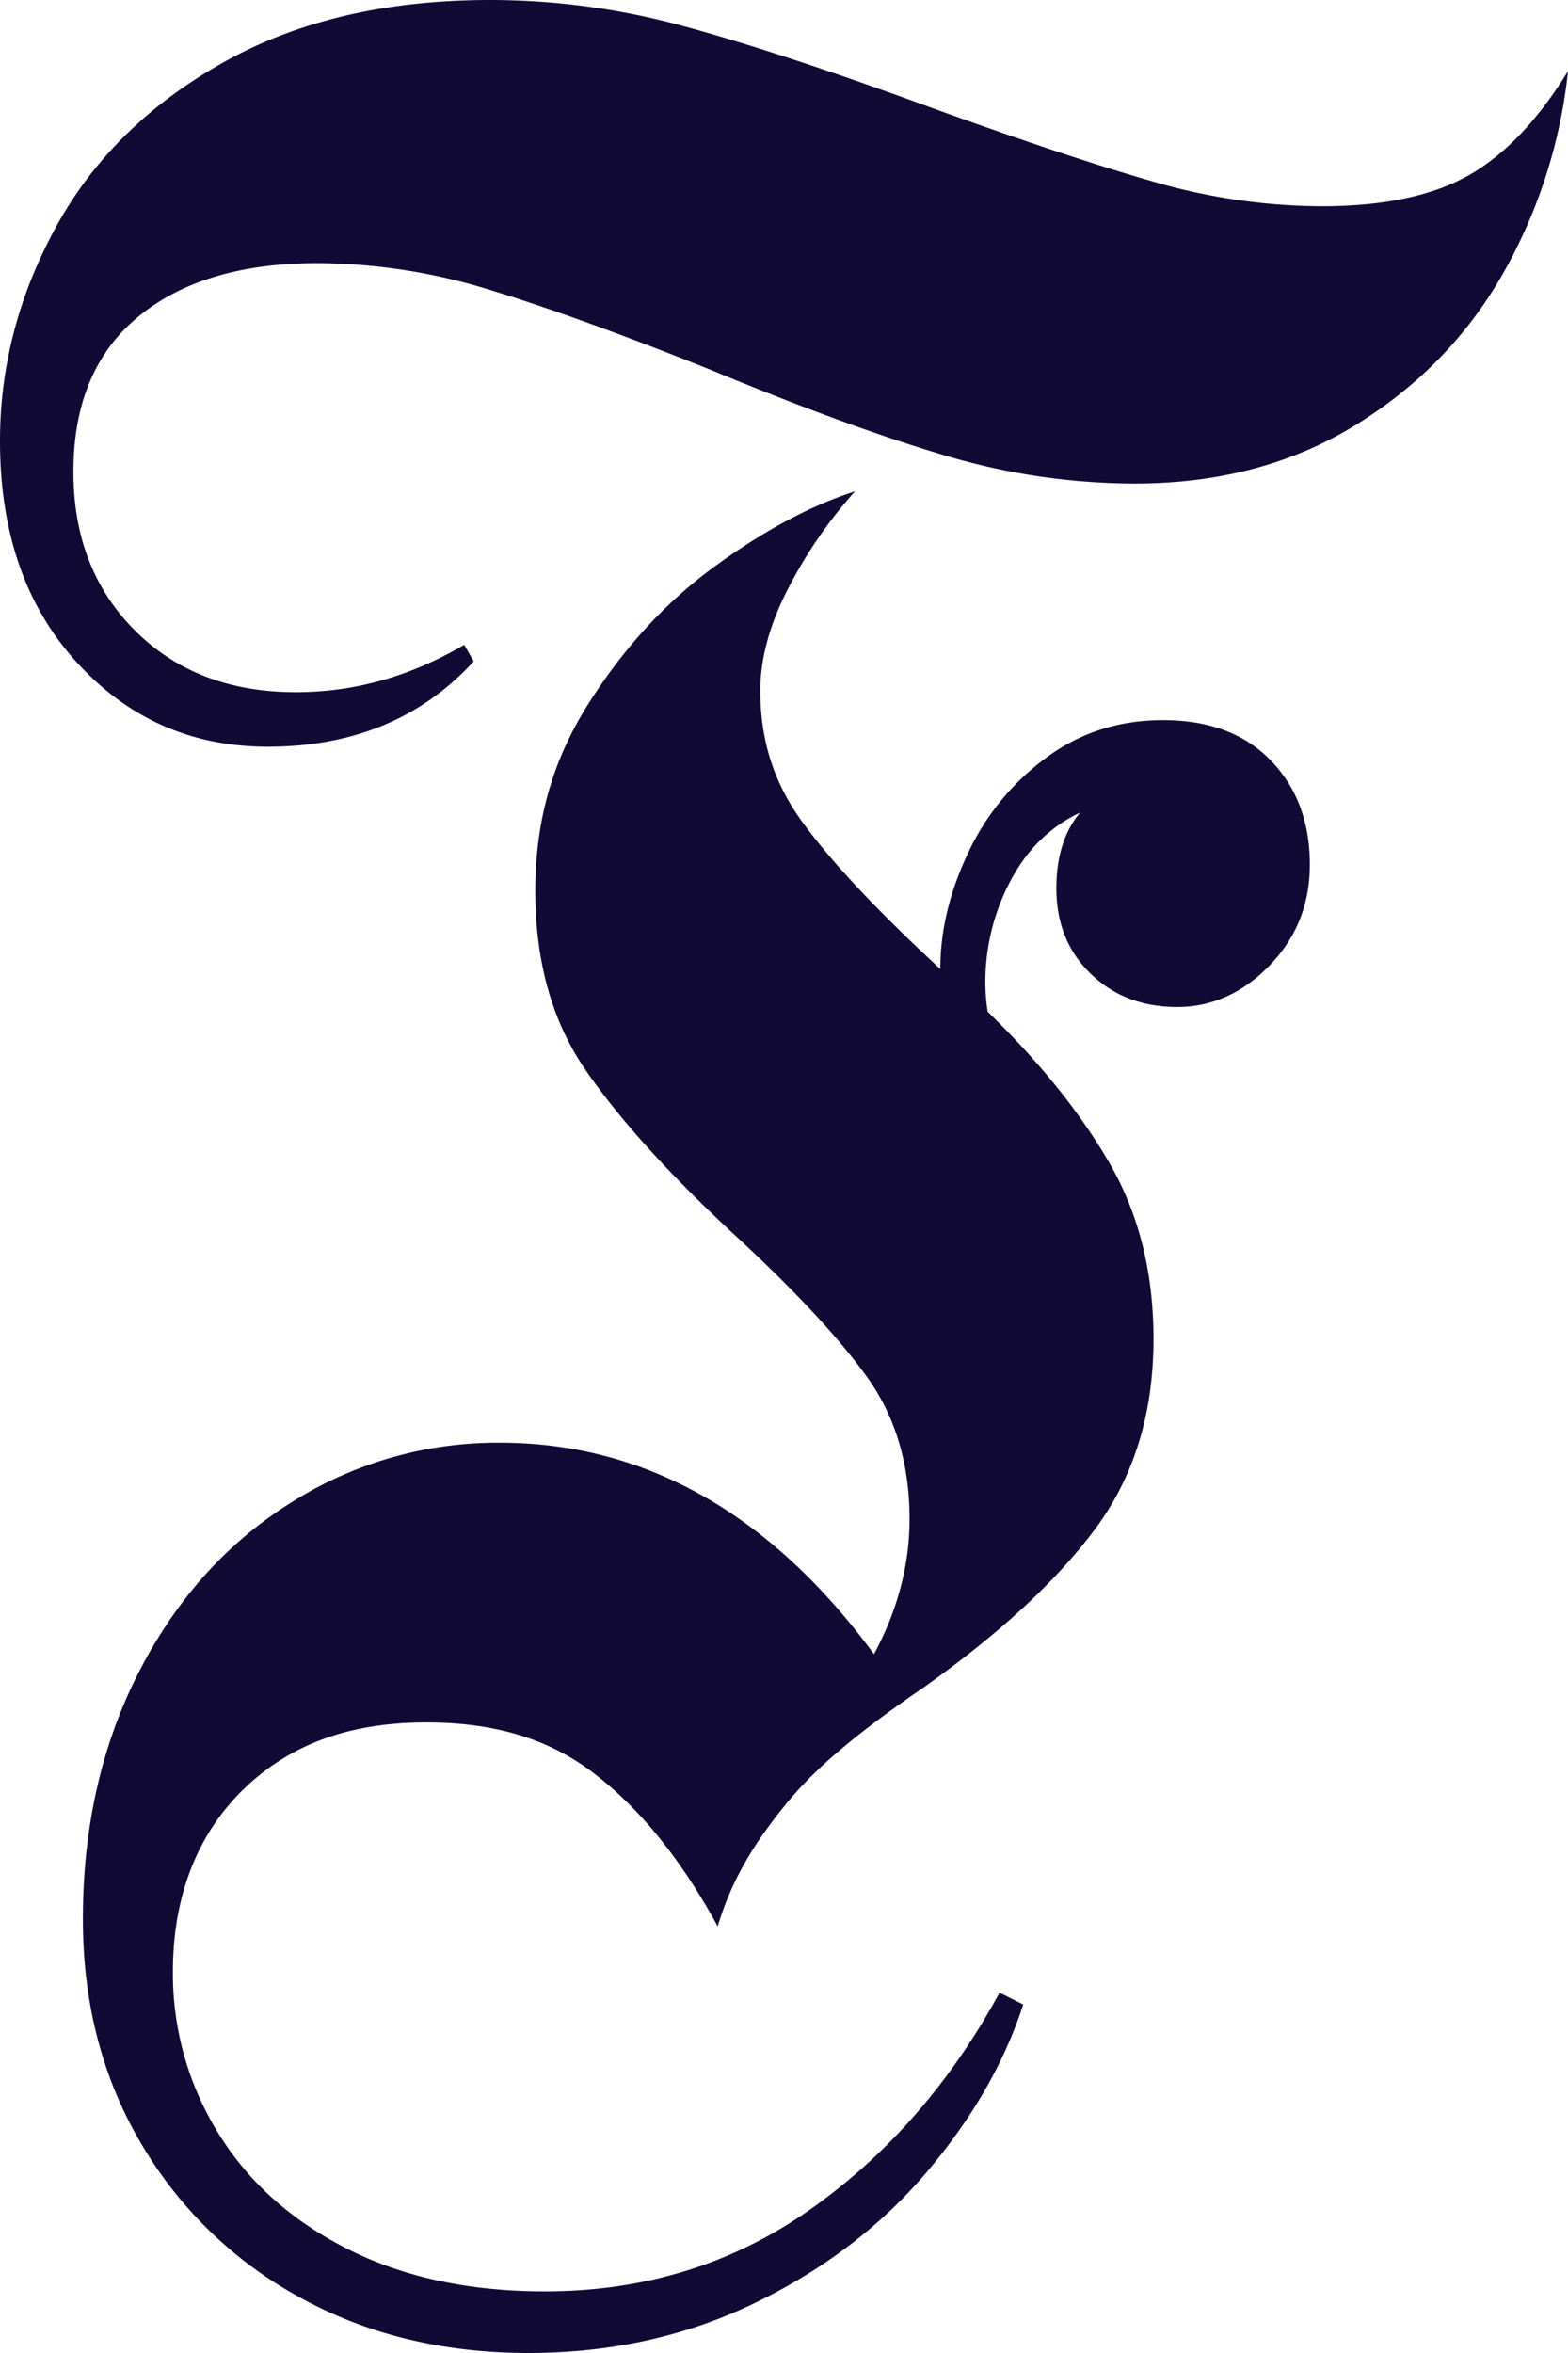 <svg id="FAZ-Superzeichen" xmlns="http://www.w3.org/2000/svg" viewBox="0 0 566.929 850.394"><title>FAZ-Superzeichen-Master_rgb</title><path d="M530.961,63.399Q511.23,74.528,477.865,74.537a220.61,220.61,0,0,1-61.231-8.996Q385.341,56.545,335.705,38.553,281.752,18.84,247.068,9.424A264.927,264.927,0,0,0,177.273,0Q120.751,0,80.501,22.704,40.216,45.399,20.126,82.247.009,119.079,0,159.355,0,209.036,27.834,239.46q27.797,30.406,68.939,30.414,46.245,0,74.506-30.843l-3.426-5.997q-29.135,17.144-60.804,17.135-35.967,0-58.234-22.276-22.3-22.283-22.266-57.401,0-36.832,23.55-56.117,23.533-19.277,64.657-19.277a214.113,214.113,0,0,1,62.944,9.852q32.114,9.844,79.216,28.701,49.637,20.561,84.355,30.843a241.539,241.539,0,0,0,68.939,10.281q45.372,0,79.644-20.99,34.222-20.999,53.524-54.832a187.77,187.77,0,0,0,23.551-73.252Q550.641,52.253,530.961,63.399Z" transform="translate(0 0)" fill="#110a35"/><path d="M420.487,260.274q-23.996,0-42.391,13.708A90.005,90.005,0,0,0,349.835,308.68q-9.865,20.999-9.848,41.552-33.4-30.843-49.243-52.261c-10.585-14.273-15.843-29.583-15.843-48.431q0-17.143,9.848-36.412a165.501,165.501,0,0,1,24.407-35.554q-23.997,7.71-50.527,26.987-26.564,19.277-45.816,49.691c-12.846,20.271-19.269,42.005-19.269,67.708s6.115,47.413,18.412,65.113q18.396,26.55,53.525,59.115,32.524,29.993,47.957,51.404,15.415,21.41,15.414,51.404,0,24.855-12.846,48.834c-36.55-49.691-81.665-76.426-135.309-76.426a139.456,139.456,0,0,0-75.79,21.847Q70.224,565.099,50.099,604.508,29.956,643.91,29.974,693.61q0,45.39,20.982,80.962A149.345,149.345,0,0,0,108.334,830.26q36.378,20.099,82.641,20.134,44.497,0,81.785-17.992,37.253-17.991,62.088-47.12,24.817-29.147,35.111-60.829l-8.564-4.284q-26.564,48.834-68.511,78.393-41.98,29.557-95.916,29.557-41.106,0-71.508-15.421-30.419-15.422-46.673-41.98a109.385,109.385,0,0,1-16.271-58.259c0-26.867,8.684-49.802,26.12-66.372,17.401-16.57,39.239-23.586,65.513-23.586,22.814,0,42.665,5.029,59.519,17.589,16.82,12.56,32.115,30.963,45.817,56.1,5.138-17.135,13.394-30.359,24.835-44.358,11.407-13.999,27.953-27.149,49.67-42.005q41.107-29.122,62.089-57.402,20.963-28.273,20.982-68.54,0-35.983-15.843-63.398Q385.34,393.06,357.114,365.653a69.559,69.559,0,0,1-.856-10.281,78.137,78.137,0,0,1,8.992-36.84q8.992-17.143,25.263-24.846-8.581,10.281-8.563,27.416,0,18.84,12.417,30.843,12.384,12.003,31.259,11.994,18.806,0,33.399-14.993,14.541-14.983,14.558-36.412,0-23.132-14.13-37.696Q445.322,260.265,420.487,260.274Z" transform="translate(0 0)" fill="#110a35"/></svg>